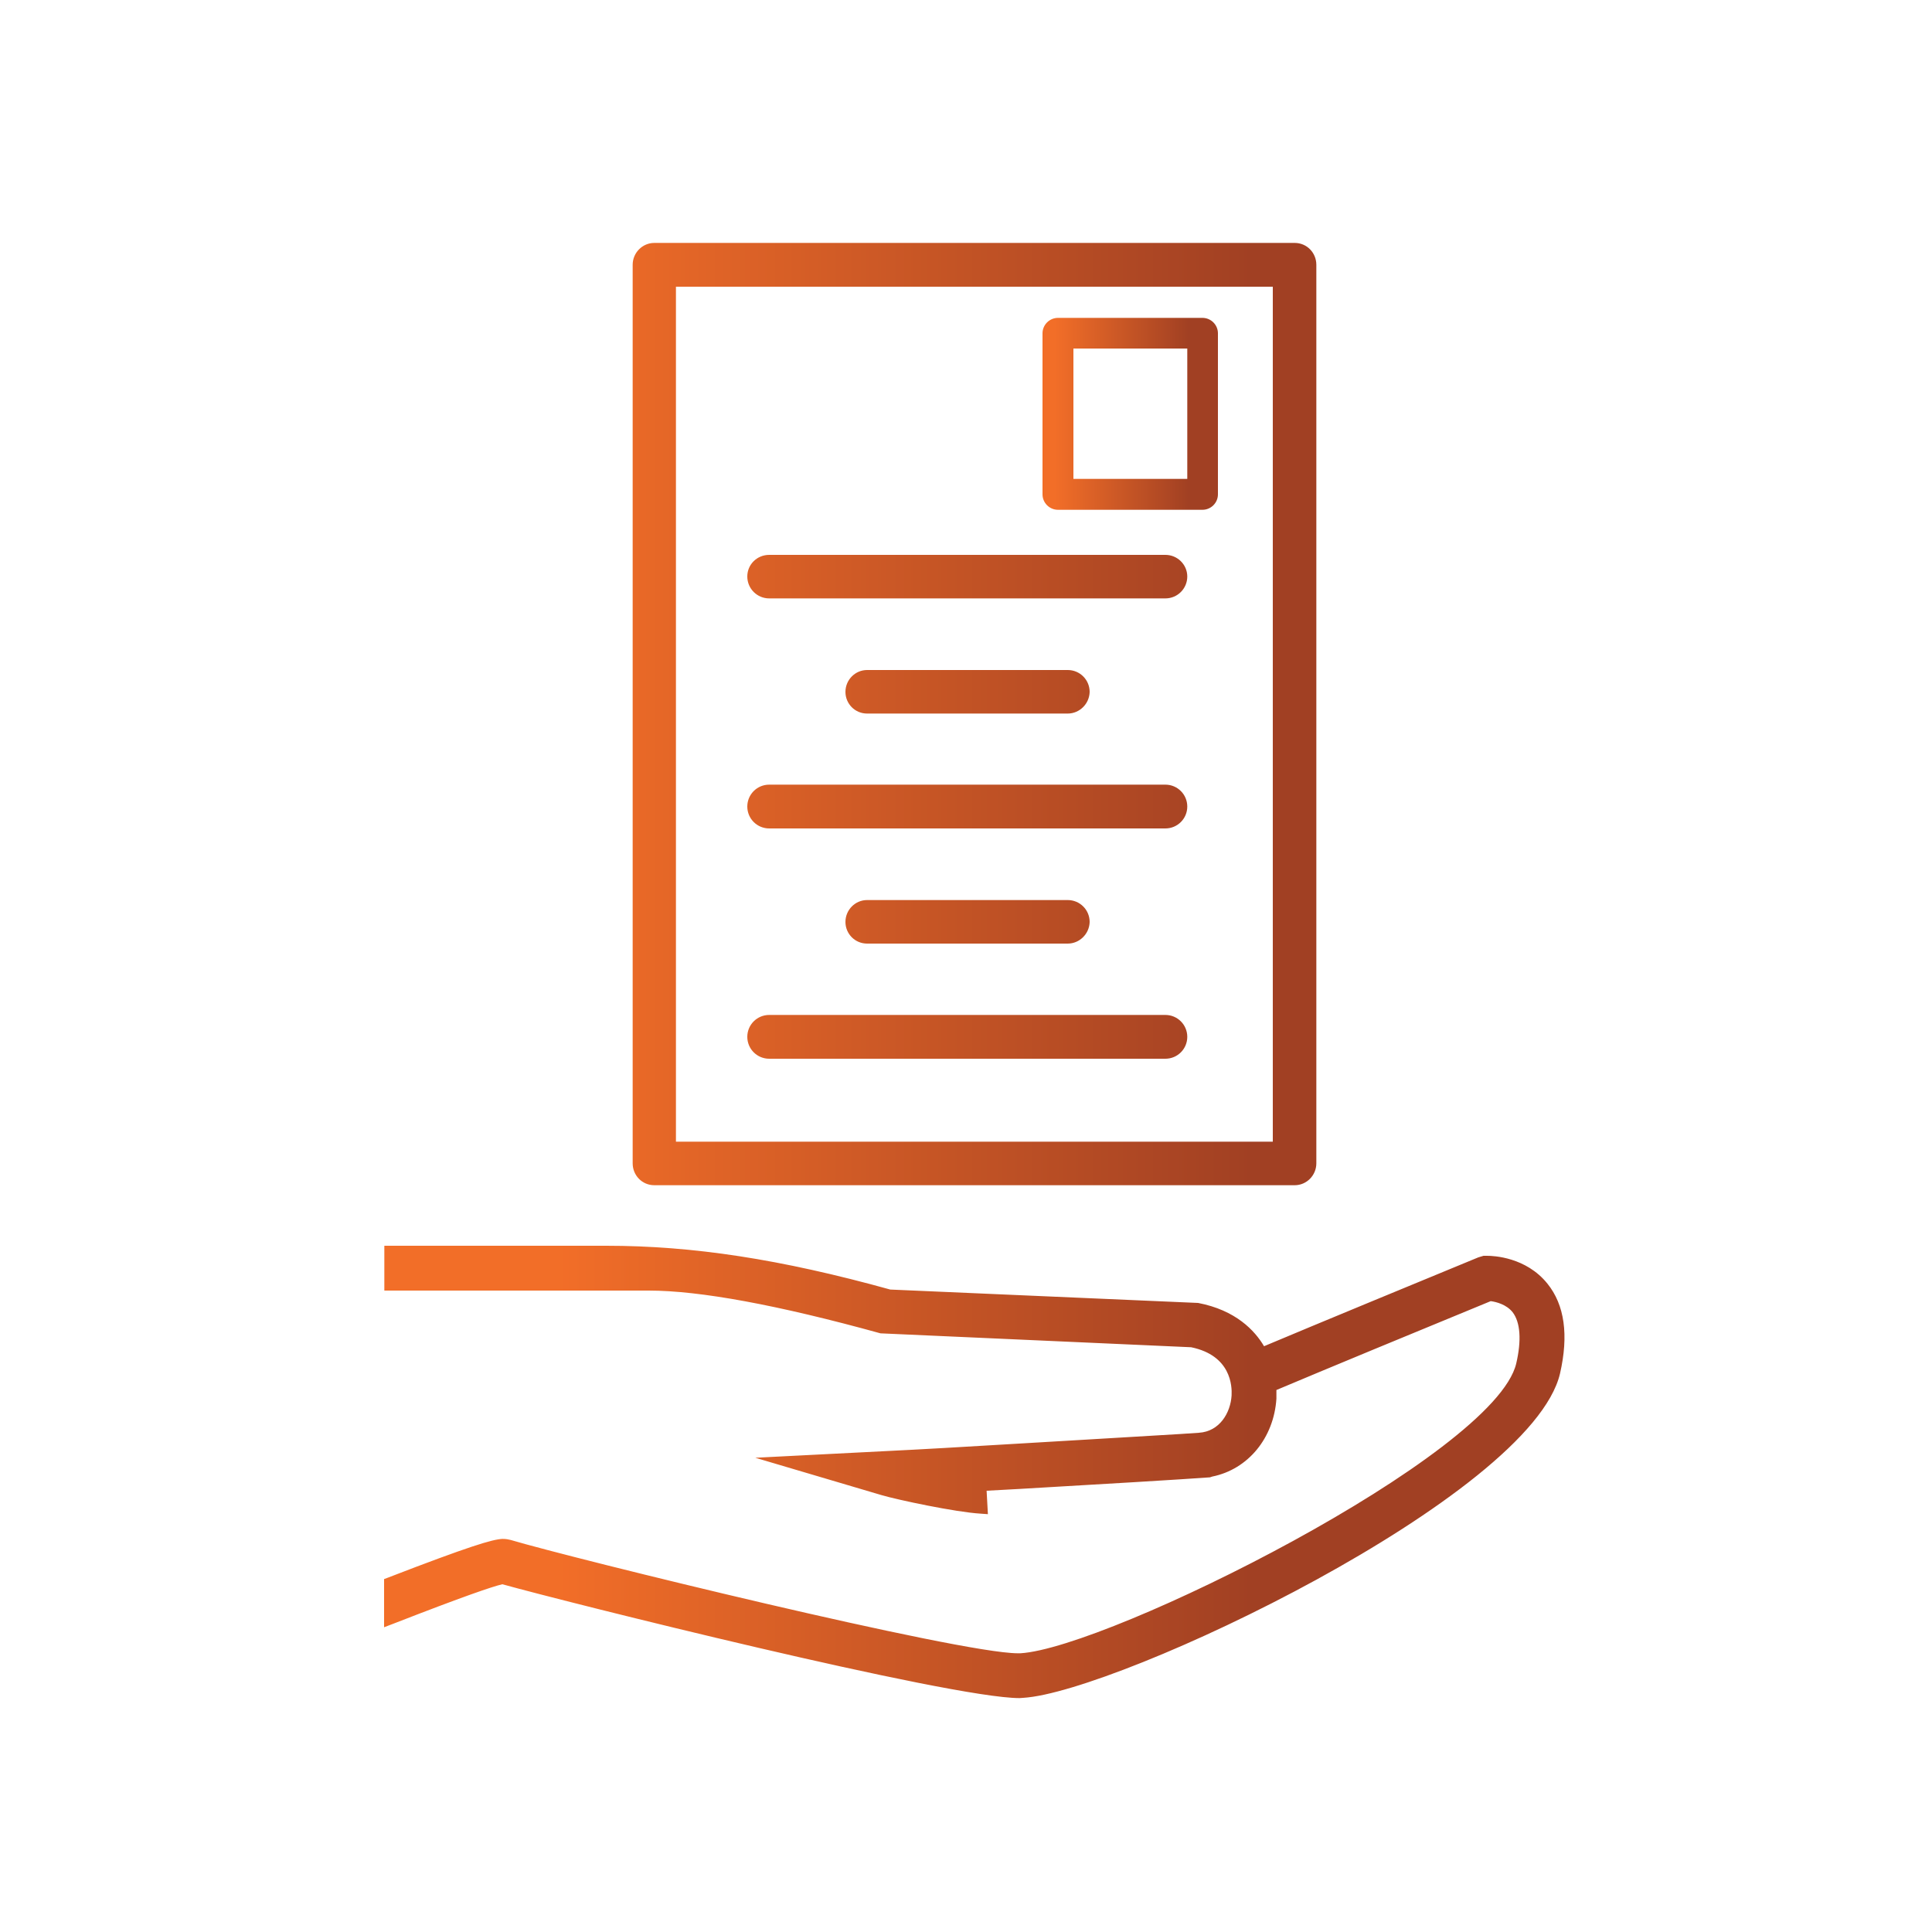 <?xml version="1.0" encoding="utf-8"?>
<!-- Generator: Adobe Illustrator 21.1.0, SVG Export Plug-In . SVG Version: 6.00 Build 0)  -->
<svg version="1.1" id="Layer_1" xmlns="http://www.w3.org/2000/svg" xmlns:xlink="http://www.w3.org/1999/xlink" x="0px" y="0px"
	 viewBox="0 0 75 75" style="enable-background:new 0 0 75 75;" xml:space="preserve">
<style type="text/css">
	.st0{fill:url(#SVGID_1_);}
	.st1{clip-path:url(#SVGID_4_);fill:url(#SVGID_5_);}
	.st2{clip-path:url(#SVGID_4_);fill:url(#SVGID_6_);}
	.st3{clip-path:url(#SVGID_4_);fill:url(#SVGID_7_);}
	.st4{clip-path:url(#SVGID_4_);fill:url(#SVGID_8_);}
	.st5{clip-path:url(#SVGID_4_);fill:url(#SVGID_9_);}
	.st6{clip-path:url(#SVGID_4_);fill:url(#SVGID_10_);}
	.st7{clip-path:url(#SVGID_4_);fill:url(#SVGID_11_);}
	.st8{clip-path:url(#SVGID_4_);fill:url(#SVGID_12_);}
	.st9{fill:url(#SVGID_13_);}
	.st10{clip-path:url(#SVGID_16_);fill:url(#SVGID_17_);}
	.st11{clip-path:url(#SVGID_16_);fill:url(#SVGID_18_);}
	.st12{clip-path:url(#SVGID_16_);fill:url(#SVGID_19_);}
	.st13{clip-path:url(#SVGID_16_);fill:url(#SVGID_20_);}
	.st14{fill:url(#SVGID_21_);}
	.st15{clip-path:url(#SVGID_24_);fill:url(#SVGID_25_);}
	.st16{clip-path:url(#SVGID_24_);fill:url(#SVGID_26_);}
	.st17{clip-path:url(#SVGID_24_);fill:url(#SVGID_27_);}
	.st18{clip-path:url(#SVGID_24_);fill:url(#SVGID_28_);}
	.st19{fill:url(#SVGID_29_);}
	.st20{clip-path:url(#SVGID_32_);fill:url(#SVGID_33_);}
	.st21{clip-path:url(#SVGID_32_);fill:url(#SVGID_34_);}
	.st22{clip-path:url(#SVGID_32_);fill:url(#SVGID_35_);}
	.st23{clip-path:url(#SVGID_32_);fill:url(#SVGID_36_);}
	.st24{fill:url(#SVGID_37_);}
	.st25{clip-path:url(#SVGID_40_);fill:url(#SVGID_41_);}
	.st26{clip-path:url(#SVGID_40_);fill:url(#SVGID_42_);}
	.st27{clip-path:url(#SVGID_40_);fill:url(#SVGID_43_);}
	.st28{clip-path:url(#SVGID_40_);fill:url(#SVGID_44_);}
	.st29{fill:url(#SVGID_45_);}
	.st30{clip-path:url(#SVGID_48_);fill:url(#SVGID_49_);}
	.st31{clip-path:url(#SVGID_48_);fill:url(#SVGID_50_);}
	.st32{clip-path:url(#SVGID_48_);fill:url(#SVGID_51_);}
	.st33{clip-path:url(#SVGID_48_);fill:url(#SVGID_52_);}
	.st34{fill:url(#SVGID_53_);}
	.st35{clip-path:url(#SVGID_56_);fill:url(#SVGID_57_);}
	.st36{clip-path:url(#SVGID_56_);fill:url(#SVGID_58_);}
	.st37{clip-path:url(#SVGID_56_);fill:url(#SVGID_59_);}
	.st38{clip-path:url(#SVGID_56_);fill:url(#SVGID_60_);}
	.st39{fill:url(#SVGID_61_);}
</style>
<linearGradient id="SVGID_1_" gradientUnits="userSpaceOnUse" x1="38.343" y1="16.061" x2="48.747" y2="16.061">
	<stop  offset="0.018" style="stop-color:#F26E28"/>
	<stop  offset="0.25" style="stop-color:#F26E28"/>
	<stop  offset="0.75" style="stop-color:#A14023"/>
	<stop  offset="1" style="stop-color:#A14023"/>
</linearGradient>
<path class="st0" d="M46.68,12.34h-5.61c-0.33,0-0.6,0.27-0.6,0.6v6.25c0,0.33,0.27,0.6,0.6,0.6h5.61c0.33,0,0.6-0.27,0.6-0.6v-6.25
	C47.28,12.61,47.01,12.34,46.68,12.34z M46.09,18.59h-4.42v-5.06h4.42V18.59z"/>
<g>
	<g>
		<g>
			<defs>
				<path id="SVGID_2_" d="M25.4,45.76h24.86c0.33,0,0.6-0.27,0.6-0.6V10.28c0-0.33-0.27-0.6-0.6-0.6H25.4c-0.33,0-0.6,0.27-0.6,0.6
					v16.2v5.14v13.55C24.8,45.49,25.07,45.76,25.4,45.76z M25.99,31.62v-5.14V10.88h23.67v33.69H25.99V31.62z"/>
			</defs>
			<linearGradient id="SVGID_3_" gradientUnits="userSpaceOnUse" x1="8.086" y1="27.722" x2="62.086" y2="27.722">
				<stop  offset="0.018" style="stop-color:#F26E28"/>
				<stop  offset="0.25" style="stop-color:#F26E28"/>
				<stop  offset="0.75" style="stop-color:#A14023"/>
				<stop  offset="1" style="stop-color:#A14023"/>
			</linearGradient>
			<use xlink:href="#SVGID_2_"  style="overflow:visible;fill:url(#SVGID_3_);"/>
			<clipPath id="SVGID_4_">
				<use xlink:href="#SVGID_2_"  style="overflow:visible;"/>
			</clipPath>
			<linearGradient id="SVGID_5_" gradientUnits="userSpaceOnUse" x1="8.086" y1="27.722" x2="62.086" y2="27.722">
				<stop  offset="0.018" style="stop-color:#F26E28"/>
				<stop  offset="0.25" style="stop-color:#F26E28"/>
				<stop  offset="0.75" style="stop-color:#A14023"/>
				<stop  offset="1" style="stop-color:#A14023"/>
			</linearGradient>
			<rect x="25.99" y="10.88" class="st1" width="0.59" height="33.69"/>
			<linearGradient id="SVGID_6_" gradientUnits="userSpaceOnUse" x1="8.086" y1="27.722" x2="62.086" y2="27.722">
				<stop  offset="0.018" style="stop-color:#F26E28"/>
				<stop  offset="0.25" style="stop-color:#F26E28"/>
				<stop  offset="0.75" style="stop-color:#A14023"/>
				<stop  offset="1" style="stop-color:#A14023"/>
			</linearGradient>
			<rect x="26.58" y="10.88" class="st2" width="9.97" height="33.69"/>
			<linearGradient id="SVGID_7_" gradientUnits="userSpaceOnUse" x1="8.086" y1="27.722" x2="62.086" y2="27.722">
				<stop  offset="0.018" style="stop-color:#F26E28"/>
				<stop  offset="0.25" style="stop-color:#F26E28"/>
				<stop  offset="0.75" style="stop-color:#A14023"/>
				<stop  offset="1" style="stop-color:#A14023"/>
			</linearGradient>
			<rect x="36.55" y="10.88" class="st3" width="9.97" height="33.69"/>
			<linearGradient id="SVGID_8_" gradientUnits="userSpaceOnUse" x1="8.086" y1="27.722" x2="62.086" y2="27.722">
				<stop  offset="0.018" style="stop-color:#F26E28"/>
				<stop  offset="0.25" style="stop-color:#F26E28"/>
				<stop  offset="0.75" style="stop-color:#A14023"/>
				<stop  offset="1" style="stop-color:#A14023"/>
			</linearGradient>
			<rect x="46.51" y="10.88" class="st4" width="3.15" height="33.69"/>
			<linearGradient id="SVGID_9_" gradientUnits="userSpaceOnUse" x1="8.086" y1="27.722" x2="62.086" y2="27.722">
				<stop  offset="0.018" style="stop-color:#F26E28"/>
				<stop  offset="0.25" style="stop-color:#F26E28"/>
				<stop  offset="0.75" style="stop-color:#A14023"/>
				<stop  offset="1" style="stop-color:#A14023"/>
			</linearGradient>
			<rect x="24.8" y="9.68" class="st5" width="1.78" height="36.07"/>
			<linearGradient id="SVGID_10_" gradientUnits="userSpaceOnUse" x1="8.086" y1="27.722" x2="62.086" y2="27.722">
				<stop  offset="0.018" style="stop-color:#F26E28"/>
				<stop  offset="0.25" style="stop-color:#F26E28"/>
				<stop  offset="0.75" style="stop-color:#A14023"/>
				<stop  offset="1" style="stop-color:#A14023"/>
			</linearGradient>
			<rect x="26.58" y="9.68" class="st6" width="9.97" height="36.07"/>
			<linearGradient id="SVGID_11_" gradientUnits="userSpaceOnUse" x1="8.086" y1="27.722" x2="62.086" y2="27.722">
				<stop  offset="0.018" style="stop-color:#F26E28"/>
				<stop  offset="0.25" style="stop-color:#F26E28"/>
				<stop  offset="0.75" style="stop-color:#A14023"/>
				<stop  offset="1" style="stop-color:#A14023"/>
			</linearGradient>
			<rect x="36.55" y="9.68" class="st7" width="9.97" height="36.07"/>
			<linearGradient id="SVGID_12_" gradientUnits="userSpaceOnUse" x1="8.086" y1="27.722" x2="62.086" y2="27.722">
				<stop  offset="0.018" style="stop-color:#F26E28"/>
				<stop  offset="0.25" style="stop-color:#F26E28"/>
				<stop  offset="0.75" style="stop-color:#A14023"/>
				<stop  offset="1" style="stop-color:#A14023"/>
			</linearGradient>
			<rect x="46.51" y="9.68" class="st8" width="4.34" height="36.07"/>
		</g>
		<linearGradient id="SVGID_13_" gradientUnits="userSpaceOnUse" x1="8.086" y1="27.721" x2="62.086" y2="27.721">
			<stop  offset="0.018" style="stop-color:#F26E28"/>
			<stop  offset="0.25" style="stop-color:#F26E28"/>
			<stop  offset="0.75" style="stop-color:#A14023"/>
			<stop  offset="1" style="stop-color:#A14023"/>
		</linearGradient>
		<path class="st9" d="M50.26,46.01H25.4c-0.47,0-0.84-0.38-0.84-0.85V10.28c0-0.47,0.38-0.85,0.84-0.85h24.86
			c0.47,0,0.84,0.38,0.84,0.85v34.88C51.1,45.63,50.72,46.01,50.26,46.01z M25.4,9.93c-0.19,0-0.34,0.16-0.34,0.35v34.88
			c0,0.19,0.15,0.35,0.34,0.35h24.86c0.19,0,0.34-0.16,0.34-0.35V10.28c0-0.19-0.15-0.35-0.34-0.35H25.4z M49.91,44.82H25.74V10.63
			h24.17V44.82z M26.24,44.32h23.17V11.13H26.24V44.32z"/>
	</g>
	<g>
		<g>
			<defs>
				<path id="SVGID_14_" d="M45.24,21.79H29.86c-0.33,0-0.6,0.27-0.6,0.6c0,0.33,0.27,0.6,0.6,0.6h15.38c0.33,0,0.6-0.27,0.6-0.6
					C45.84,22.06,45.57,21.79,45.24,21.79z"/>
			</defs>
			<linearGradient id="SVGID_15_" gradientUnits="userSpaceOnUse" x1="8.086" y1="22.387" x2="62.086" y2="22.387">
				<stop  offset="0.018" style="stop-color:#F26E28"/>
				<stop  offset="0.25" style="stop-color:#F26E28"/>
				<stop  offset="0.75" style="stop-color:#A14023"/>
				<stop  offset="1" style="stop-color:#A14023"/>
			</linearGradient>
			<use xlink:href="#SVGID_14_"  style="overflow:visible;fill:url(#SVGID_15_);"/>
			<clipPath id="SVGID_16_">
				<use xlink:href="#SVGID_14_"  style="overflow:visible;"/>
			</clipPath>
			<linearGradient id="SVGID_17_" gradientUnits="userSpaceOnUse" x1="8.086" y1="22.387" x2="62.086" y2="22.387">
				<stop  offset="0.018" style="stop-color:#F26E28"/>
				<stop  offset="0.25" style="stop-color:#F26E28"/>
				<stop  offset="0.75" style="stop-color:#A14023"/>
				<stop  offset="1" style="stop-color:#A14023"/>
			</linearGradient>
			<rect x="29.27" y="21.79" class="st10" width="1.13" height="1.19"/>
			<linearGradient id="SVGID_18_" gradientUnits="userSpaceOnUse" x1="8.086" y1="22.387" x2="62.086" y2="22.387">
				<stop  offset="0.018" style="stop-color:#F26E28"/>
				<stop  offset="0.25" style="stop-color:#F26E28"/>
				<stop  offset="0.75" style="stop-color:#A14023"/>
				<stop  offset="1" style="stop-color:#A14023"/>
			</linearGradient>
			<rect x="30.4" y="21.79" class="st11" width="6.34" height="1.19"/>
			<linearGradient id="SVGID_19_" gradientUnits="userSpaceOnUse" x1="8.086" y1="22.387" x2="62.086" y2="22.387">
				<stop  offset="0.018" style="stop-color:#F26E28"/>
				<stop  offset="0.25" style="stop-color:#F26E28"/>
				<stop  offset="0.75" style="stop-color:#A14023"/>
				<stop  offset="1" style="stop-color:#A14023"/>
			</linearGradient>
			<rect x="36.74" y="21.79" class="st12" width="6.34" height="1.19"/>
			<linearGradient id="SVGID_20_" gradientUnits="userSpaceOnUse" x1="8.086" y1="22.387" x2="62.086" y2="22.387">
				<stop  offset="0.018" style="stop-color:#F26E28"/>
				<stop  offset="0.25" style="stop-color:#F26E28"/>
				<stop  offset="0.75" style="stop-color:#A14023"/>
				<stop  offset="1" style="stop-color:#A14023"/>
			</linearGradient>
			<rect x="43.08" y="21.79" class="st13" width="2.76" height="1.19"/>
		</g>
		<linearGradient id="SVGID_21_" gradientUnits="userSpaceOnUse" x1="8.086" y1="22.387" x2="62.086" y2="22.387">
			<stop  offset="0.018" style="stop-color:#F26E28"/>
			<stop  offset="0.25" style="stop-color:#F26E28"/>
			<stop  offset="0.75" style="stop-color:#A14023"/>
			<stop  offset="1" style="stop-color:#A14023"/>
		</linearGradient>
		<path class="st14" d="M45.24,23.23H29.86c-0.47,0-0.85-0.38-0.85-0.85c0-0.47,0.38-0.84,0.85-0.84h15.38
			c0.47,0,0.85,0.38,0.85,0.84C46.09,22.85,45.71,23.23,45.24,23.23z M29.86,22.04c-0.19,0-0.35,0.15-0.35,0.34s0.16,0.35,0.35,0.35
			h15.38c0.19,0,0.35-0.16,0.35-0.35s-0.16-0.34-0.35-0.34H29.86z"/>
	</g>
	<g>
		<g>
			<defs>
				<path id="SVGID_22_" d="M41.45,27.45c0.33,0,0.6-0.27,0.6-0.6c0-0.33-0.27-0.6-0.6-0.6h-7.79c-0.33,0-0.6,0.27-0.6,0.6
					c0,0.33,0.27,0.6,0.6,0.6H41.45z"/>
			</defs>
			<linearGradient id="SVGID_23_" gradientUnits="userSpaceOnUse" x1="8.086" y1="26.853" x2="62.086" y2="26.853">
				<stop  offset="0.018" style="stop-color:#F26E28"/>
				<stop  offset="0.25" style="stop-color:#F26E28"/>
				<stop  offset="0.75" style="stop-color:#A14023"/>
				<stop  offset="1" style="stop-color:#A14023"/>
			</linearGradient>
			<use xlink:href="#SVGID_22_"  style="overflow:visible;fill:url(#SVGID_23_);"/>
			<clipPath id="SVGID_24_">
				<use xlink:href="#SVGID_22_"  style="overflow:visible;"/>
			</clipPath>
			<linearGradient id="SVGID_25_" gradientUnits="userSpaceOnUse" x1="8.086" y1="26.853" x2="62.086" y2="26.853">
				<stop  offset="0.018" style="stop-color:#F26E28"/>
				<stop  offset="0.25" style="stop-color:#F26E28"/>
				<stop  offset="0.75" style="stop-color:#A14023"/>
				<stop  offset="1" style="stop-color:#A14023"/>
			</linearGradient>
			<rect x="33.06" y="26.26" class="st15" width="0.61" height="1.19"/>
			<linearGradient id="SVGID_26_" gradientUnits="userSpaceOnUse" x1="8.086" y1="26.853" x2="62.086" y2="26.853">
				<stop  offset="0.018" style="stop-color:#F26E28"/>
				<stop  offset="0.25" style="stop-color:#F26E28"/>
				<stop  offset="0.75" style="stop-color:#A14023"/>
				<stop  offset="1" style="stop-color:#A14023"/>
			</linearGradient>
			<rect x="33.68" y="26.26" class="st16" width="3.44" height="1.19"/>
			<linearGradient id="SVGID_27_" gradientUnits="userSpaceOnUse" x1="8.086" y1="26.853" x2="62.086" y2="26.853">
				<stop  offset="0.018" style="stop-color:#F26E28"/>
				<stop  offset="0.25" style="stop-color:#F26E28"/>
				<stop  offset="0.75" style="stop-color:#A14023"/>
				<stop  offset="1" style="stop-color:#A14023"/>
			</linearGradient>
			<rect x="37.11" y="26.26" class="st17" width="3.44" height="1.19"/>
			<linearGradient id="SVGID_28_" gradientUnits="userSpaceOnUse" x1="8.086" y1="26.853" x2="62.086" y2="26.853">
				<stop  offset="0.018" style="stop-color:#F26E28"/>
				<stop  offset="0.25" style="stop-color:#F26E28"/>
				<stop  offset="0.75" style="stop-color:#A14023"/>
				<stop  offset="1" style="stop-color:#A14023"/>
			</linearGradient>
			<rect x="40.55" y="26.26" class="st18" width="1.5" height="1.19"/>
		</g>
		<linearGradient id="SVGID_29_" gradientUnits="userSpaceOnUse" x1="8.086" y1="26.853" x2="62.086" y2="26.853">
			<stop  offset="0.018" style="stop-color:#F26E28"/>
			<stop  offset="0.25" style="stop-color:#F26E28"/>
			<stop  offset="0.75" style="stop-color:#A14023"/>
			<stop  offset="1" style="stop-color:#A14023"/>
		</linearGradient>
		<path class="st19" d="M41.45,27.7h-7.79c-0.47,0-0.84-0.38-0.84-0.84c0-0.47,0.38-0.85,0.84-0.85h7.79c0.47,0,0.85,0.38,0.85,0.85
			C42.29,27.32,41.91,27.7,41.45,27.7z M33.66,26.51c-0.19,0-0.34,0.16-0.34,0.35s0.15,0.34,0.34,0.34h7.79
			c0.19,0,0.35-0.15,0.35-0.34s-0.16-0.35-0.35-0.35H33.66z"/>
	</g>
	<g>
		<g>
			<defs>
				<path id="SVGID_30_" d="M45.24,30.72H29.86c-0.33,0-0.6,0.27-0.6,0.6c0,0.33,0.27,0.6,0.6,0.6h15.38c0.33,0,0.6-0.27,0.6-0.6
					C45.84,30.99,45.57,30.72,45.24,30.72z"/>
			</defs>
			<linearGradient id="SVGID_31_" gradientUnits="userSpaceOnUse" x1="8.086" y1="31.319" x2="62.086" y2="31.319">
				<stop  offset="0.018" style="stop-color:#F26E28"/>
				<stop  offset="0.25" style="stop-color:#F26E28"/>
				<stop  offset="0.75" style="stop-color:#A14023"/>
				<stop  offset="1" style="stop-color:#A14023"/>
			</linearGradient>
			<use xlink:href="#SVGID_30_"  style="overflow:visible;fill:url(#SVGID_31_);"/>
			<clipPath id="SVGID_32_">
				<use xlink:href="#SVGID_30_"  style="overflow:visible;"/>
			</clipPath>
			<linearGradient id="SVGID_33_" gradientUnits="userSpaceOnUse" x1="8.086" y1="31.319" x2="62.086" y2="31.319">
				<stop  offset="0.018" style="stop-color:#F26E28"/>
				<stop  offset="0.25" style="stop-color:#F26E28"/>
				<stop  offset="0.75" style="stop-color:#A14023"/>
				<stop  offset="1" style="stop-color:#A14023"/>
			</linearGradient>
			<rect x="29.27" y="30.72" class="st20" width="1.13" height="1.19"/>
			<linearGradient id="SVGID_34_" gradientUnits="userSpaceOnUse" x1="8.086" y1="31.319" x2="62.086" y2="31.319">
				<stop  offset="0.018" style="stop-color:#F26E28"/>
				<stop  offset="0.25" style="stop-color:#F26E28"/>
				<stop  offset="0.75" style="stop-color:#A14023"/>
				<stop  offset="1" style="stop-color:#A14023"/>
			</linearGradient>
			<rect x="30.4" y="30.72" class="st21" width="6.34" height="1.19"/>
			<linearGradient id="SVGID_35_" gradientUnits="userSpaceOnUse" x1="8.086" y1="31.319" x2="62.086" y2="31.319">
				<stop  offset="0.018" style="stop-color:#F26E28"/>
				<stop  offset="0.25" style="stop-color:#F26E28"/>
				<stop  offset="0.75" style="stop-color:#A14023"/>
				<stop  offset="1" style="stop-color:#A14023"/>
			</linearGradient>
			<rect x="36.74" y="30.72" class="st22" width="6.34" height="1.19"/>
			<linearGradient id="SVGID_36_" gradientUnits="userSpaceOnUse" x1="8.086" y1="31.319" x2="62.086" y2="31.319">
				<stop  offset="0.018" style="stop-color:#F26E28"/>
				<stop  offset="0.25" style="stop-color:#F26E28"/>
				<stop  offset="0.75" style="stop-color:#A14023"/>
				<stop  offset="1" style="stop-color:#A14023"/>
			</linearGradient>
			<rect x="43.08" y="30.72" class="st23" width="2.76" height="1.19"/>
		</g>
		<linearGradient id="SVGID_37_" gradientUnits="userSpaceOnUse" x1="8.086" y1="31.319" x2="62.086" y2="31.319">
			<stop  offset="0.018" style="stop-color:#F26E28"/>
			<stop  offset="0.25" style="stop-color:#F26E28"/>
			<stop  offset="0.75" style="stop-color:#A14023"/>
			<stop  offset="1" style="stop-color:#A14023"/>
		</linearGradient>
		<path class="st24" d="M45.24,32.16H29.86c-0.47,0-0.85-0.38-0.85-0.85s0.38-0.85,0.85-0.85h15.38c0.47,0,0.85,0.38,0.85,0.85
			S45.71,32.16,45.24,32.16z M29.86,30.97c-0.19,0-0.35,0.16-0.35,0.35s0.16,0.35,0.35,0.35h15.38c0.19,0,0.35-0.16,0.35-0.35
			s-0.16-0.35-0.35-0.35H29.86z"/>
	</g>
	<g>
		<g>
			<defs>
				<path id="SVGID_38_" d="M41.45,36.38c0.33,0,0.6-0.27,0.6-0.6c0-0.33-0.27-0.6-0.6-0.6h-7.79c-0.33,0-0.6,0.27-0.6,0.6
					c0,0.33,0.27,0.6,0.6,0.6H41.45z"/>
			</defs>
			<linearGradient id="SVGID_39_" gradientUnits="userSpaceOnUse" x1="8.086" y1="35.785" x2="62.086" y2="35.785">
				<stop  offset="0.018" style="stop-color:#F26E28"/>
				<stop  offset="0.25" style="stop-color:#F26E28"/>
				<stop  offset="0.75" style="stop-color:#A14023"/>
				<stop  offset="1" style="stop-color:#A14023"/>
			</linearGradient>
			<use xlink:href="#SVGID_38_"  style="overflow:visible;fill:url(#SVGID_39_);"/>
			<clipPath id="SVGID_40_">
				<use xlink:href="#SVGID_38_"  style="overflow:visible;"/>
			</clipPath>
			<linearGradient id="SVGID_41_" gradientUnits="userSpaceOnUse" x1="8.086" y1="35.785" x2="62.086" y2="35.785">
				<stop  offset="0.018" style="stop-color:#F26E28"/>
				<stop  offset="0.25" style="stop-color:#F26E28"/>
				<stop  offset="0.75" style="stop-color:#A14023"/>
				<stop  offset="1" style="stop-color:#A14023"/>
			</linearGradient>
			<rect x="33.06" y="35.19" class="st25" width="0.61" height="1.19"/>
			<linearGradient id="SVGID_42_" gradientUnits="userSpaceOnUse" x1="8.086" y1="35.785" x2="62.086" y2="35.785">
				<stop  offset="0.018" style="stop-color:#F26E28"/>
				<stop  offset="0.25" style="stop-color:#F26E28"/>
				<stop  offset="0.75" style="stop-color:#A14023"/>
				<stop  offset="1" style="stop-color:#A14023"/>
			</linearGradient>
			<rect x="33.68" y="35.19" class="st26" width="3.44" height="1.19"/>
			<linearGradient id="SVGID_43_" gradientUnits="userSpaceOnUse" x1="8.086" y1="35.785" x2="62.086" y2="35.785">
				<stop  offset="0.018" style="stop-color:#F26E28"/>
				<stop  offset="0.25" style="stop-color:#F26E28"/>
				<stop  offset="0.75" style="stop-color:#A14023"/>
				<stop  offset="1" style="stop-color:#A14023"/>
			</linearGradient>
			<rect x="37.11" y="35.19" class="st27" width="3.44" height="1.19"/>
			<linearGradient id="SVGID_44_" gradientUnits="userSpaceOnUse" x1="8.086" y1="35.785" x2="62.086" y2="35.785">
				<stop  offset="0.018" style="stop-color:#F26E28"/>
				<stop  offset="0.25" style="stop-color:#F26E28"/>
				<stop  offset="0.75" style="stop-color:#A14023"/>
				<stop  offset="1" style="stop-color:#A14023"/>
			</linearGradient>
			<rect x="40.55" y="35.19" class="st28" width="1.5" height="1.19"/>
		</g>
		<linearGradient id="SVGID_45_" gradientUnits="userSpaceOnUse" x1="8.086" y1="35.785" x2="62.086" y2="35.785">
			<stop  offset="0.018" style="stop-color:#F26E28"/>
			<stop  offset="0.25" style="stop-color:#F26E28"/>
			<stop  offset="0.75" style="stop-color:#A14023"/>
			<stop  offset="1" style="stop-color:#A14023"/>
		</linearGradient>
		<path class="st29" d="M41.45,36.63h-7.79c-0.47,0-0.84-0.38-0.84-0.84c0-0.47,0.38-0.85,0.84-0.85h7.79
			c0.47,0,0.85,0.38,0.85,0.85C42.29,36.25,41.91,36.63,41.45,36.63z M33.66,35.44c-0.19,0-0.34,0.16-0.34,0.35s0.15,0.34,0.34,0.34
			h7.79c0.19,0,0.35-0.15,0.35-0.34s-0.16-0.35-0.35-0.35H33.66z"/>
	</g>
	<g>
		<g>
			<defs>
				<path id="SVGID_46_" d="M45.24,39.65H29.86c-0.33,0-0.6,0.27-0.6,0.6c0,0.33,0.27,0.6,0.6,0.6h15.38c0.33,0,0.6-0.27,0.6-0.6
					C45.84,39.92,45.57,39.65,45.24,39.65z"/>
			</defs>
			<linearGradient id="SVGID_47_" gradientUnits="userSpaceOnUse" x1="8.086" y1="40.25" x2="62.086" y2="40.25">
				<stop  offset="0.018" style="stop-color:#F26E28"/>
				<stop  offset="0.25" style="stop-color:#F26E28"/>
				<stop  offset="0.75" style="stop-color:#A14023"/>
				<stop  offset="1" style="stop-color:#A14023"/>
			</linearGradient>
			<use xlink:href="#SVGID_46_"  style="overflow:visible;fill:url(#SVGID_47_);"/>
			<clipPath id="SVGID_48_">
				<use xlink:href="#SVGID_46_"  style="overflow:visible;"/>
			</clipPath>
			<linearGradient id="SVGID_49_" gradientUnits="userSpaceOnUse" x1="8.086" y1="40.25" x2="62.086" y2="40.25">
				<stop  offset="0.018" style="stop-color:#F26E28"/>
				<stop  offset="0.25" style="stop-color:#F26E28"/>
				<stop  offset="0.75" style="stop-color:#A14023"/>
				<stop  offset="1" style="stop-color:#A14023"/>
			</linearGradient>
			<rect x="29.27" y="39.65" class="st30" width="1.13" height="1.19"/>
			<linearGradient id="SVGID_50_" gradientUnits="userSpaceOnUse" x1="8.086" y1="40.25" x2="62.086" y2="40.25">
				<stop  offset="0.018" style="stop-color:#F26E28"/>
				<stop  offset="0.25" style="stop-color:#F26E28"/>
				<stop  offset="0.75" style="stop-color:#A14023"/>
				<stop  offset="1" style="stop-color:#A14023"/>
			</linearGradient>
			<rect x="30.4" y="39.65" class="st31" width="6.34" height="1.19"/>
			<linearGradient id="SVGID_51_" gradientUnits="userSpaceOnUse" x1="8.086" y1="40.25" x2="62.086" y2="40.25">
				<stop  offset="0.018" style="stop-color:#F26E28"/>
				<stop  offset="0.25" style="stop-color:#F26E28"/>
				<stop  offset="0.75" style="stop-color:#A14023"/>
				<stop  offset="1" style="stop-color:#A14023"/>
			</linearGradient>
			<rect x="36.74" y="39.65" class="st32" width="6.34" height="1.19"/>
			<linearGradient id="SVGID_52_" gradientUnits="userSpaceOnUse" x1="8.086" y1="40.25" x2="62.086" y2="40.25">
				<stop  offset="0.018" style="stop-color:#F26E28"/>
				<stop  offset="0.25" style="stop-color:#F26E28"/>
				<stop  offset="0.75" style="stop-color:#A14023"/>
				<stop  offset="1" style="stop-color:#A14023"/>
			</linearGradient>
			<rect x="43.08" y="39.65" class="st33" width="2.76" height="1.19"/>
		</g>
		<linearGradient id="SVGID_53_" gradientUnits="userSpaceOnUse" x1="8.086" y1="40.25" x2="62.086" y2="40.25">
			<stop  offset="0.018" style="stop-color:#F26E28"/>
			<stop  offset="0.25" style="stop-color:#F26E28"/>
			<stop  offset="0.75" style="stop-color:#A14023"/>
			<stop  offset="1" style="stop-color:#A14023"/>
		</linearGradient>
		<path class="st34" d="M45.24,41.1H29.86c-0.47,0-0.85-0.38-0.85-0.85s0.38-0.85,0.85-0.85h15.38c0.47,0,0.85,0.38,0.85,0.85
			S45.71,41.1,45.24,41.1z M29.86,39.9c-0.19,0-0.35,0.16-0.35,0.35s0.16,0.35,0.35,0.35h15.38c0.19,0,0.35-0.16,0.35-0.35
			s-0.16-0.35-0.35-0.35H29.86z"/>
	</g>
	<g>
		<g>
			<defs>
				<path id="SVGID_54_" d="M59.88,49.99c-0.76-0.94-1.92-0.99-2.14-0.99l-0.14,0l-0.11,0.04c-2.24,0.92-6.29,2.59-8.33,3.46
					l-0.19,0.08l-0.1-0.18c-0.34-0.57-1.02-1.31-2.36-1.57l-12-0.53c-4.23-1.17-7.62-1.69-10.97-1.69l-8.36,0v1.24h10.02
					c2.01,0,5.06,0.56,9.06,1.67l0.07,0.02l11.97,0.52c1.4,0.29,1.82,1.29,1.77,2.13c-0.05,0.77-0.54,1.62-1.51,1.68l-0.27,0.02
					c-1.29,0.08-3.97,0.25-6.71,0.41c-2.16,0.13-3.89,0.22-5.14,0.28l-3.64,0.18l3.5,1.03c0.62,0.18,2.84,0.65,3.8,0.71l-0.04-0.88
					l1.52-0.09c3.13-0.18,6.29-0.38,7.34-0.44l0.12-0.04c1.28-0.26,2.2-1.38,2.29-2.79c0.01-0.1,0.01-0.2,0-0.32l0-0.16l0.15-0.06
					c1.81-0.76,5.62-2.34,8.33-3.46l0.05-0.02l0.06,0c0.27,0.03,0.73,0.15,1.04,0.53c0.35,0.45,0.42,1.21,0.18,2.2
					c-0.89,3.77-15.94,11.23-19.48,11.45c-0.03,0-0.07,0-0.11,0c-2.3,0-17.3-3.68-19.77-4.41c-0.07-0.02-0.12-0.03-0.2-0.03l-0.04,0
					c-0.36,0.02-1.24,0.28-4.35,1.49v1.33c2.35-0.91,3.79-1.43,4.28-1.55l0.05-0.01l0.06,0.01c2.39,0.67,17.33,4.42,20.03,4.42
					c0.04,0,0.08,0,0.12,0c3.65-0.22,19.51-7.7,20.62-12.4C60.64,51.86,60.5,50.75,59.88,49.99z"/>
			</defs>
			<linearGradient id="SVGID_55_" gradientUnits="userSpaceOnUse" x1="8.086" y1="57.136" x2="62.086" y2="57.136">
				<stop  offset="0.018" style="stop-color:#F26E28"/>
				<stop  offset="0.25" style="stop-color:#F26E28"/>
				<stop  offset="0.75" style="stop-color:#A14023"/>
				<stop  offset="1" style="stop-color:#A14023"/>
			</linearGradient>
			<use xlink:href="#SVGID_54_"  style="overflow:visible;fill:url(#SVGID_55_);"/>
			<clipPath id="SVGID_56_">
				<use xlink:href="#SVGID_54_"  style="overflow:visible;"/>
			</clipPath>
			<linearGradient id="SVGID_57_" gradientUnits="userSpaceOnUse" x1="8.086" y1="57.136" x2="62.086" y2="57.136">
				<stop  offset="0.018" style="stop-color:#F26E28"/>
				<stop  offset="0.25" style="stop-color:#F26E28"/>
				<stop  offset="0.75" style="stop-color:#A14023"/>
				<stop  offset="1" style="stop-color:#A14023"/>
			</linearGradient>
			<rect x="15.17" y="48.61" class="st35" width="3.09" height="17.06"/>
			<linearGradient id="SVGID_58_" gradientUnits="userSpaceOnUse" x1="8.086" y1="57.136" x2="62.086" y2="57.136">
				<stop  offset="0.018" style="stop-color:#F26E28"/>
				<stop  offset="0.25" style="stop-color:#F26E28"/>
				<stop  offset="0.75" style="stop-color:#A14023"/>
				<stop  offset="1" style="stop-color:#A14023"/>
			</linearGradient>
			<rect x="18.26" y="48.61" class="st36" width="17.34" height="17.06"/>
			<linearGradient id="SVGID_59_" gradientUnits="userSpaceOnUse" x1="8.086" y1="57.136" x2="62.086" y2="57.136">
				<stop  offset="0.018" style="stop-color:#F26E28"/>
				<stop  offset="0.25" style="stop-color:#F26E28"/>
				<stop  offset="0.75" style="stop-color:#A14023"/>
				<stop  offset="1" style="stop-color:#A14023"/>
			</linearGradient>
			<rect x="35.6" y="48.61" class="st37" width="17.34" height="17.06"/>
			<linearGradient id="SVGID_60_" gradientUnits="userSpaceOnUse" x1="8.086" y1="57.136" x2="62.086" y2="57.136">
				<stop  offset="0.018" style="stop-color:#F26E28"/>
				<stop  offset="0.25" style="stop-color:#F26E28"/>
				<stop  offset="0.75" style="stop-color:#A14023"/>
				<stop  offset="1" style="stop-color:#A14023"/>
			</linearGradient>
			<rect x="52.94" y="48.61" class="st38" width="7.7" height="17.06"/>
		</g>
		<linearGradient id="SVGID_61_" gradientUnits="userSpaceOnUse" x1="8.086" y1="57.136" x2="62.086" y2="57.136">
			<stop  offset="0.018" style="stop-color:#F26E28"/>
			<stop  offset="0.25" style="stop-color:#F26E28"/>
			<stop  offset="0.75" style="stop-color:#A14023"/>
			<stop  offset="1" style="stop-color:#A14023"/>
		</linearGradient>
		<path class="st39" d="M39.58,65.92c-2.72,0-17.65-3.74-20.08-4.42c-0.41,0.1-1.45,0.45-4.25,1.54l-0.34,0.13V61.3l0.16-0.06
			c3.16-1.22,4.04-1.48,4.43-1.5c0.16,0,0.23,0.02,0.32,0.04c2.46,0.73,17.41,4.4,19.69,4.4l0.1,0c3.41-0.2,18.41-7.68,19.25-11.25
			c0.21-0.9,0.16-1.6-0.14-1.99c-0.24-0.3-0.63-0.4-0.85-0.43c-2.75,1.13-6.52,2.69-8.32,3.45c0,0.13,0,0.24,0,0.34
			c-0.1,1.52-1.1,2.74-2.49,3.02l-0.09,0.03c-1.1,0.08-4.27,0.27-7.39,0.45l-1.28,0.07l0.05,0.91l-0.28-0.02
			c-0.99-0.06-3.24-0.54-3.85-0.72l-4.9-1.45l5.1-0.26c1.25-0.06,2.98-0.16,5.14-0.29c2.44-0.14,4.83-0.29,6.23-0.37l0.75-0.05
			c0.81-0.05,1.23-0.78,1.27-1.45c0.02-0.36-0.02-1.55-1.57-1.87l-12.06-0.54c-3.98-1.1-7.01-1.66-9-1.66H14.92v-1.74l8.61,0
			c3.37,0,6.77,0.52,11.03,1.7l11.95,0.52c1.46,0.28,2.2,1.07,2.56,1.68c2.04-0.86,6.09-2.53,8.32-3.45l0.2-0.06l0.14,0
			c0.25,0,1.51,0.05,2.34,1.08l0,0c0.67,0.83,0.83,2,0.49,3.49c-1.12,4.78-17.16,12.37-20.84,12.59
			C39.67,65.91,39.63,65.92,39.58,65.92z M19.54,60.99l0.08,0.02c2.37,0.67,17.28,4.41,19.96,4.41l0.1,0
			c1.84-0.11,6.74-2.08,11.16-4.49c5.41-2.95,8.77-5.76,9.23-7.72c0.31-1.33,0.18-2.35-0.39-3.06l0,0c-0.69-0.86-1.75-0.9-1.95-0.9
			l-0.15,0.03c-2.24,0.92-6.29,2.59-8.33,3.46l-0.39,0.16l-0.22-0.37c-0.31-0.53-0.94-1.21-2.19-1.45l-11.97-0.53
			c-4.27-1.17-7.63-1.69-10.95-1.69l-8.11,0v0.74h9.77c2.04,0,5.11,0.57,9.13,1.68l0.07,0.02l11.91,0.51
			c1.59,0.33,2.07,1.45,2.01,2.4c-0.06,0.87-0.63,1.84-1.74,1.91l-0.75,0.05c-1.41,0.09-3.79,0.23-6.23,0.38
			c-2.16,0.13-3.89,0.22-5.14,0.29l-2.18,0.11l2.09,0.62c0.53,0.15,2.42,0.56,3.46,0.67l-0.04-0.84l1.77-0.1
			c3.13-0.18,6.29-0.38,7.33-0.44l0.06-0.03c1.19-0.24,2.03-1.27,2.11-2.56c0-0.09,0.01-0.19,0-0.3l-0.01-0.34l0.31-0.13
			c1.81-0.76,5.62-2.34,8.33-3.46L57.83,50l0.06,0c0.32,0.04,0.87,0.17,1.23,0.62c0.4,0.51,0.48,1.34,0.23,2.41
			c-0.58,2.45-6.39,5.86-8.87,7.22c-4.41,2.41-9.07,4.31-10.84,4.42c-0.04,0-0.08,0-0.12,0c-2.32,0-17.37-3.69-19.84-4.42
			c-0.06-0.02-0.08-0.02-0.12-0.02c-0.41,0.02-1.64,0.45-4.14,1.41v0.8c2.15-0.83,3.49-1.31,3.97-1.43L19.54,60.99z"/>
	</g>
</g>
</svg>
